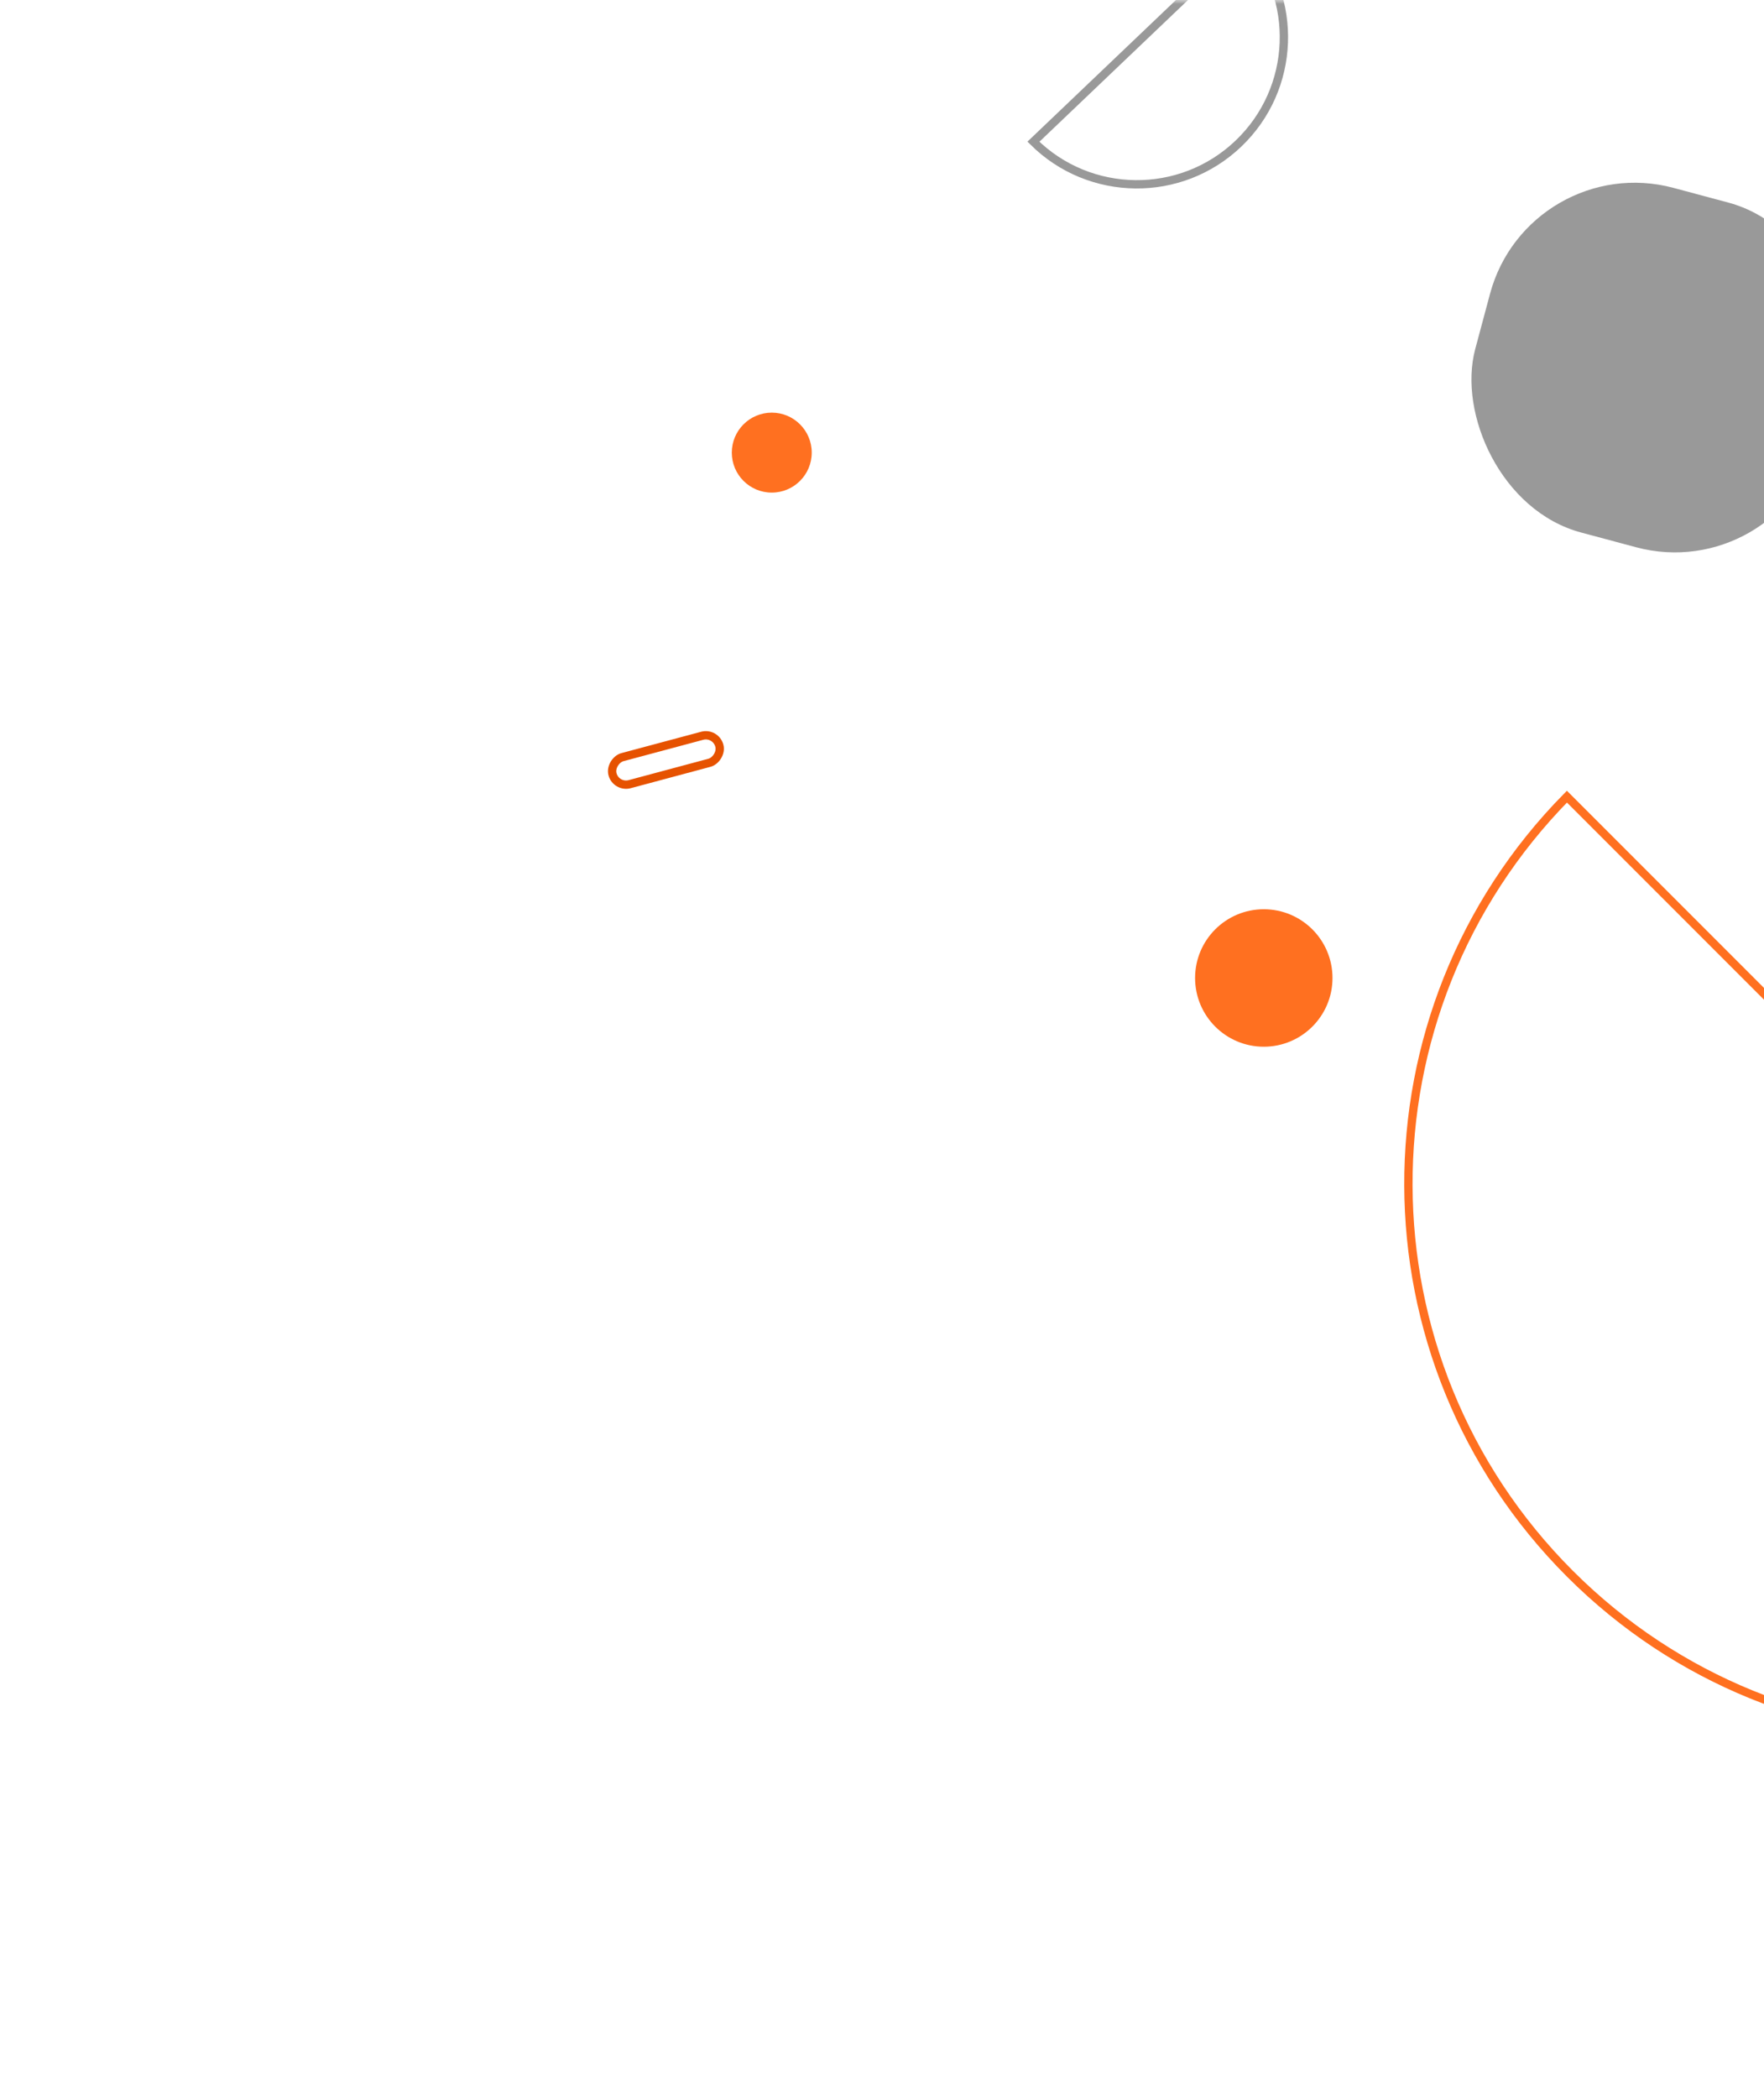 <svg width="212" height="252" viewBox="0 0 212 252" fill="none" xmlns="http://www.w3.org/2000/svg">
<mask id="mask0_18525_33023" style="mask-type:alpha" maskUnits="userSpaceOnUse" x="0" y="0" width="217" height="252">
<rect width="217" height="251.263" fill="black"/>
</mask>
<g mask="url(#mask0_18525_33023)">
<rect x="86.016" y="87.95" width="3.36" height="13.29" rx="1.68" transform="rotate(75 86.016 87.95)" stroke="#E65200"/>
<circle cx="4.803" cy="4.803" r="4.803" transform="matrix(-1 0 0 1 97.555 49.569)" fill="#FF7020"/>
<rect x="214.016" y="70.399" width="42.838" height="42.862" rx="18" transform="rotate(-165 214.016 70.399)" fill="#999999"/>
<path d="M149.762 -7.35C156.144 -0.273 155.767 10.644 148.826 17.261C141.885 23.879 130.963 23.734 124.198 17.022L149.762 -7.35Z" stroke="#999999"/>
<path d="M282.009 189.391C256.108 214.912 214.423 214.794 188.668 189.039C162.912 163.283 162.795 121.599 188.316 95.698L282.009 189.391Z" stroke="#FF7020"/>
</g>
<circle cx="8.257" cy="8.257" r="8.257" transform="matrix(-1 0 0 1 160.141 109.225)" fill="#FF7020"/>
</svg>

